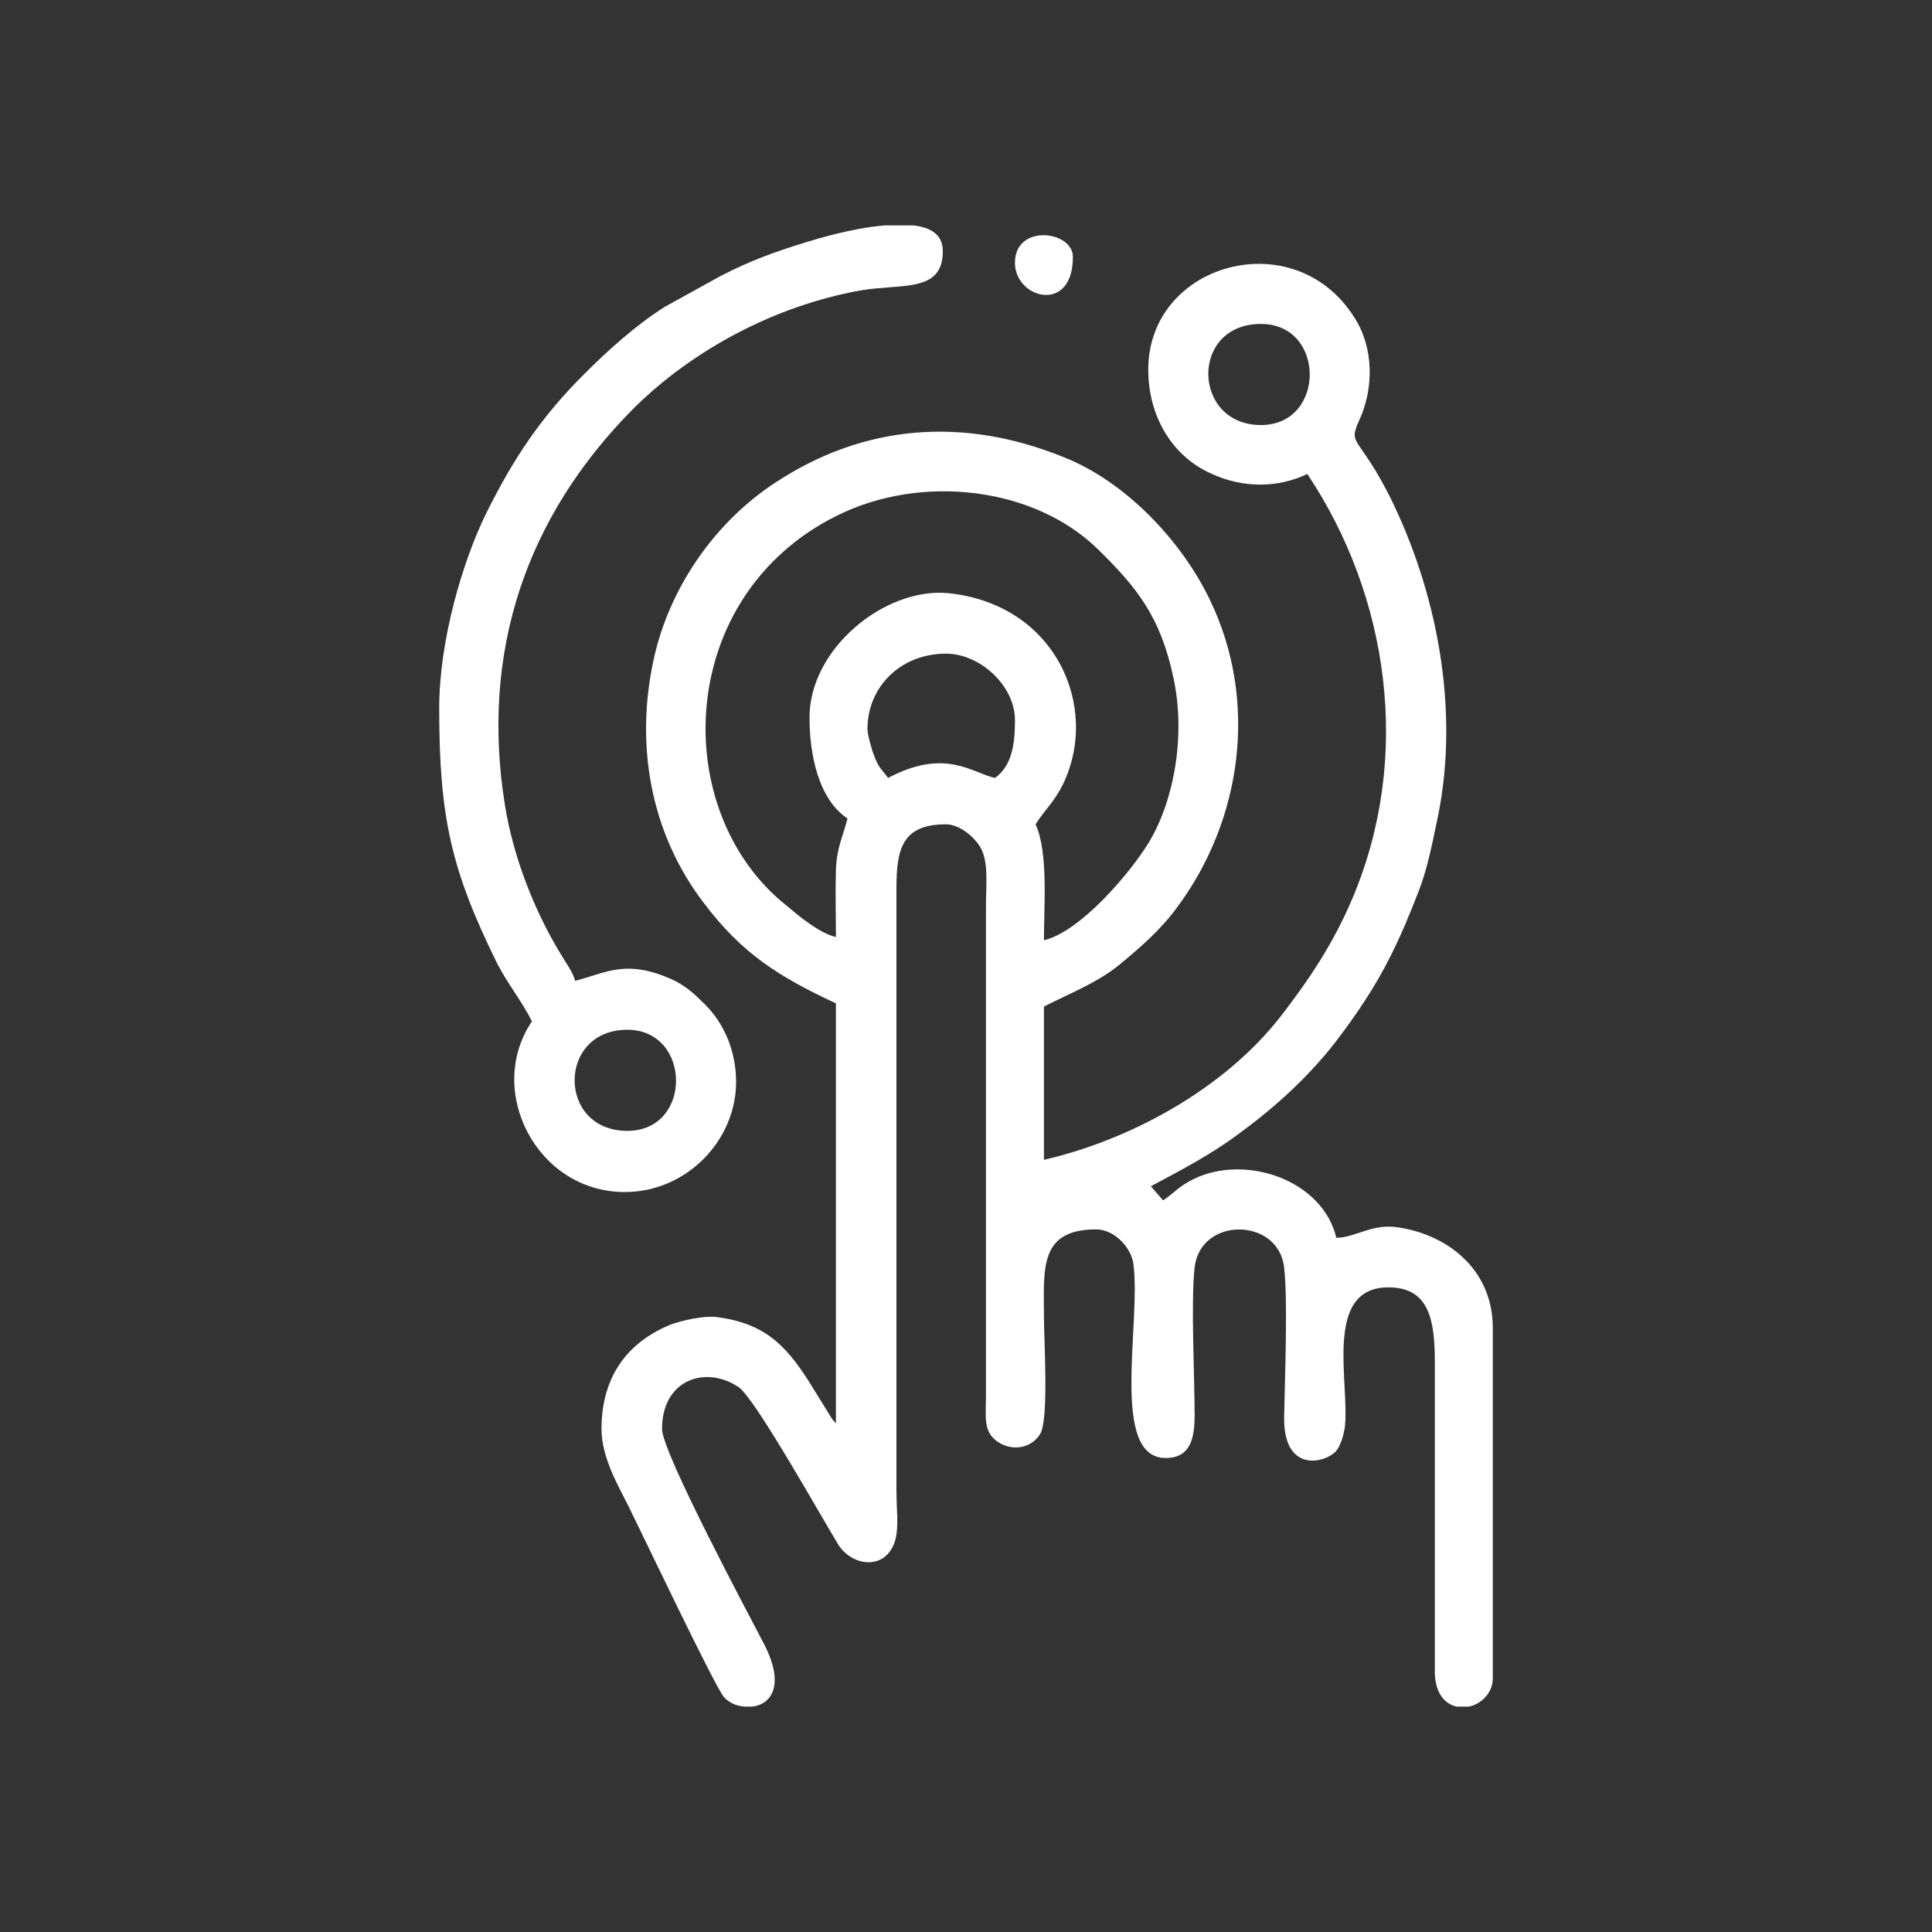 <?xml version="1.0" encoding="UTF-8"?>
<!DOCTYPE svg PUBLIC "-//W3C//DTD SVG 1.1//EN" "http://www.w3.org/Graphics/SVG/1.1/DTD/svg11.dtd">
<!-- Creator: CorelDRAW 2020 (64 Bit) -->
<svg xmlns="http://www.w3.org/2000/svg" xml:space="preserve" width="30px" height="30px" version="1.1" style="shape-rendering:geometricPrecision; text-rendering:geometricPrecision; image-rendering:optimizeQuality; fill-rule:evenodd; clip-rule:evenodd"
viewBox="0 0 30 30"
 xmlns:xlink="http://www.w3.org/1999/xlink"
 xmlns:xodm="http://www.corel.com/coreldraw/odm/2003">
 <rect x="0" y="0" width="30" height="30" fill="#333333" stroke="none"/>
 <defs>
  <style type="text/css">
   <![CDATA[
    .fil0 {fill:none}
    .fil1 {fill:white}
   ]]>
  </style>
 </defs>
 <g id="Camada_x0020_1">
  <rect class="fil0" width="30" height="30"/>
  <g id="_2020311597856">
   <path class="fil1" d="M13.47 11.32c0,-0.65 0.51,-1.17 1.22,-1.17 0.53,0 1.07,0.5 1.07,1.03 0,0.33 -0.03,0.7 -0.31,0.9 -0.36,-0.08 -0.77,-0.47 -1.66,0 -0.09,-0.13 -0.14,-0.14 -0.21,-0.33 -0.04,-0.09 -0.11,-0.34 -0.11,-0.43zm9.34 15.18l-0.19 0c-0.19,-0.04 -0.35,-0.22 -0.34,-0.58l0 -4.76c0,-0.65 -0.08,-1.17 -0.72,-1.17 -1.03,0 -0.59,1.52 -0.68,2.19 -0.02,0.11 -0.06,0.27 -0.14,0.36 -0.19,0.19 -0.81,0.32 -0.8,-0.53 0.01,-0.59 0.06,-1.8 0,-2.33 -0.09,-0.78 -1.3,-0.79 -1.39,0 -0.06,0.53 0,1.7 0,2.29 0,0.34 -0.05,0.67 -0.45,0.67 -0.87,0 -0.38,-2.09 -0.5,-3.01 -0.03,-0.25 -0.29,-0.54 -0.58,-0.54 -0.89,0 -0.81,0.62 -0.81,1.35 0,0.37 0.08,1.61 -0.06,1.83 -0.13,0.21 -0.41,0.27 -0.64,0.13 -0.25,-0.16 -0.2,-0.38 -0.2,-0.75l0 -7.59c0,-0.31 0.04,-0.65 -0.07,-0.87 -0.08,-0.17 -0.33,-0.39 -0.55,-0.39 -0.68,0 -0.77,0.38 -0.77,0.99l0 9.39c0,0.23 0.04,0.53 -0.02,0.74 -0.14,0.47 -0.66,0.41 -0.88,0.07 -0.27,-0.44 -1.29,-2.27 -1.55,-2.45 -0.5,-0.34 -1.19,-0.13 -1.19,0.65 0,0.36 1.33,2.85 1.59,3.35 0.33,0.65 0.09,0.93 -0.19,0.96l-0.12 0c-0.13,-0.01 -0.24,-0.06 -0.32,-0.15 -0.14,-0.16 -1.31,-2.62 -1.48,-2.96 -0.16,-0.32 -0.42,-0.76 -0.42,-1.2 0,-0.82 0.41,-1.35 1.07,-1.62 0.16,-0.06 0.49,-0.14 0.71,-0.12 0.8,0.1 1.13,0.49 1.52,1.13l0.26 0.42c0.03,0.05 0.05,0.07 0.08,0.1l0 -6.52c-0.88,-0.41 -1.46,-0.77 -2.06,-1.57 -0.82,-1.08 -1.06,-2.44 -0.77,-3.77 0.24,-1.11 0.95,-2.13 1.88,-2.74 1.39,-0.92 2.94,-1.03 4.49,-0.4 0.96,0.38 1.83,1.3 2.27,2.22 0.76,1.58 0.49,3.43 -0.52,4.78 -0.25,0.34 -0.56,0.61 -0.9,0.89 -0.35,0.28 -0.77,0.44 -1.16,0.64l0 2.38c1.38,-0.32 2.81,-1.12 3.67,-2.22 0.45,-0.58 0.83,-1.15 1.12,-1.84 0.93,-2.19 0.57,-4.69 -0.7,-6.59 -0.46,0.22 -1,0.22 -1.48,0 -0.64,-0.28 -0.99,-0.92 -0.99,-1.62 0,-1.66 2.27,-2.29 3.2,-0.81 0.3,0.46 0.31,1.1 0.07,1.61 -0.17,0.38 0,0.22 0.48,1.17 0.72,1.45 1.09,3.27 0.75,4.96 -0.08,0.38 -0.16,0.8 -0.29,1.14 -0.16,0.41 -0.27,0.68 -0.45,1.04 -0.24,0.48 -0.53,0.91 -0.86,1.34 -0.43,0.55 -0.94,1.01 -1.5,1.42 -0.43,0.32 -0.89,0.56 -1.36,0.81l0.19 0.22c0.18,-0.12 0.23,-0.21 0.47,-0.33 0.82,-0.4 2.01,0.02 2.22,0.91 0.28,0 0.52,-0.2 0.89,-0.17 0.8,0.09 1.54,0.64 1.54,1.57l0 5.44c0,0.23 -0.18,0.4 -0.37,0.44zm-10.24 -15.36c0,0.58 0.14,1.27 0.59,1.57 -0.07,0.28 -0.17,0.45 -0.18,0.81 -0.01,0.34 0,0.69 0,1.03 -0.26,-0.06 -0.58,-0.33 -0.77,-0.49 -1.83,-1.46 -1.73,-4.8 0.78,-6.05 1.32,-0.66 3.08,-0.45 4.07,0.53 0.6,0.59 0.96,1.04 1.16,1.98 0.2,0.92 0,1.93 -0.38,2.56 -0.3,0.49 -1.07,1.39 -1.63,1.52 0,-0.53 0.07,-1.37 -0.13,-1.8 0.14,-0.22 0.29,-0.35 0.42,-0.61 0.59,-1.2 -0.1,-2.81 -1.78,-2.98 -0.98,-0.09 -2.15,0.86 -2.15,1.93zm7.01 -4.54c-1.07,0 -1.11,-1.57 0,-1.57 1.01,0 1.01,1.57 0,1.57z"/>
   <path class="fil1" d="M9.74 17.56c-1.09,0 -1.09,-1.57 0,-1.57 1,0 1.02,1.57 0,1.57zm4 -14.06l0.44 0c0.27,0.03 0.46,0.14 0.46,0.4 0,0.65 -0.63,0.5 -1.28,0.61 -1.33,0.24 -2.6,0.92 -3.52,1.83 -1.68,1.69 -2.38,3.79 -2,6.16 0.13,0.81 0.46,1.65 0.87,2.32 0.07,0.12 0.19,0.28 0.22,0.41 0.48,-0.12 0.79,-0.35 1.53,-0.01 0.2,0.1 0.33,0.22 0.49,0.38 0.28,0.28 0.48,0.7 0.48,1.2 0,0.91 -0.77,1.71 -1.73,1.71 -1.36,0 -2.17,-1.57 -1.44,-2.65 -0.16,-0.32 -0.37,-0.57 -0.54,-0.9 -0.71,-1.44 -0.9,-2.26 -0.9,-3.96 0,-1.07 0.37,-2.29 0.72,-3.01 0.43,-0.87 0.86,-1.51 1.52,-2.17 0.38,-0.38 0.81,-0.77 1.27,-1.06l0.87 -0.48c0.45,-0.23 0.8,-0.36 1.32,-0.52 0.13,-0.04 0.71,-0.22 1.22,-0.26z"/>
   <path class="fil1" d="M15.76 4.08c0,0.56 0.9,0.8 0.9,-0.09 0,-0.41 -0.9,-0.52 -0.9,0.09z"/>
  </g>
 </g>
</svg>
